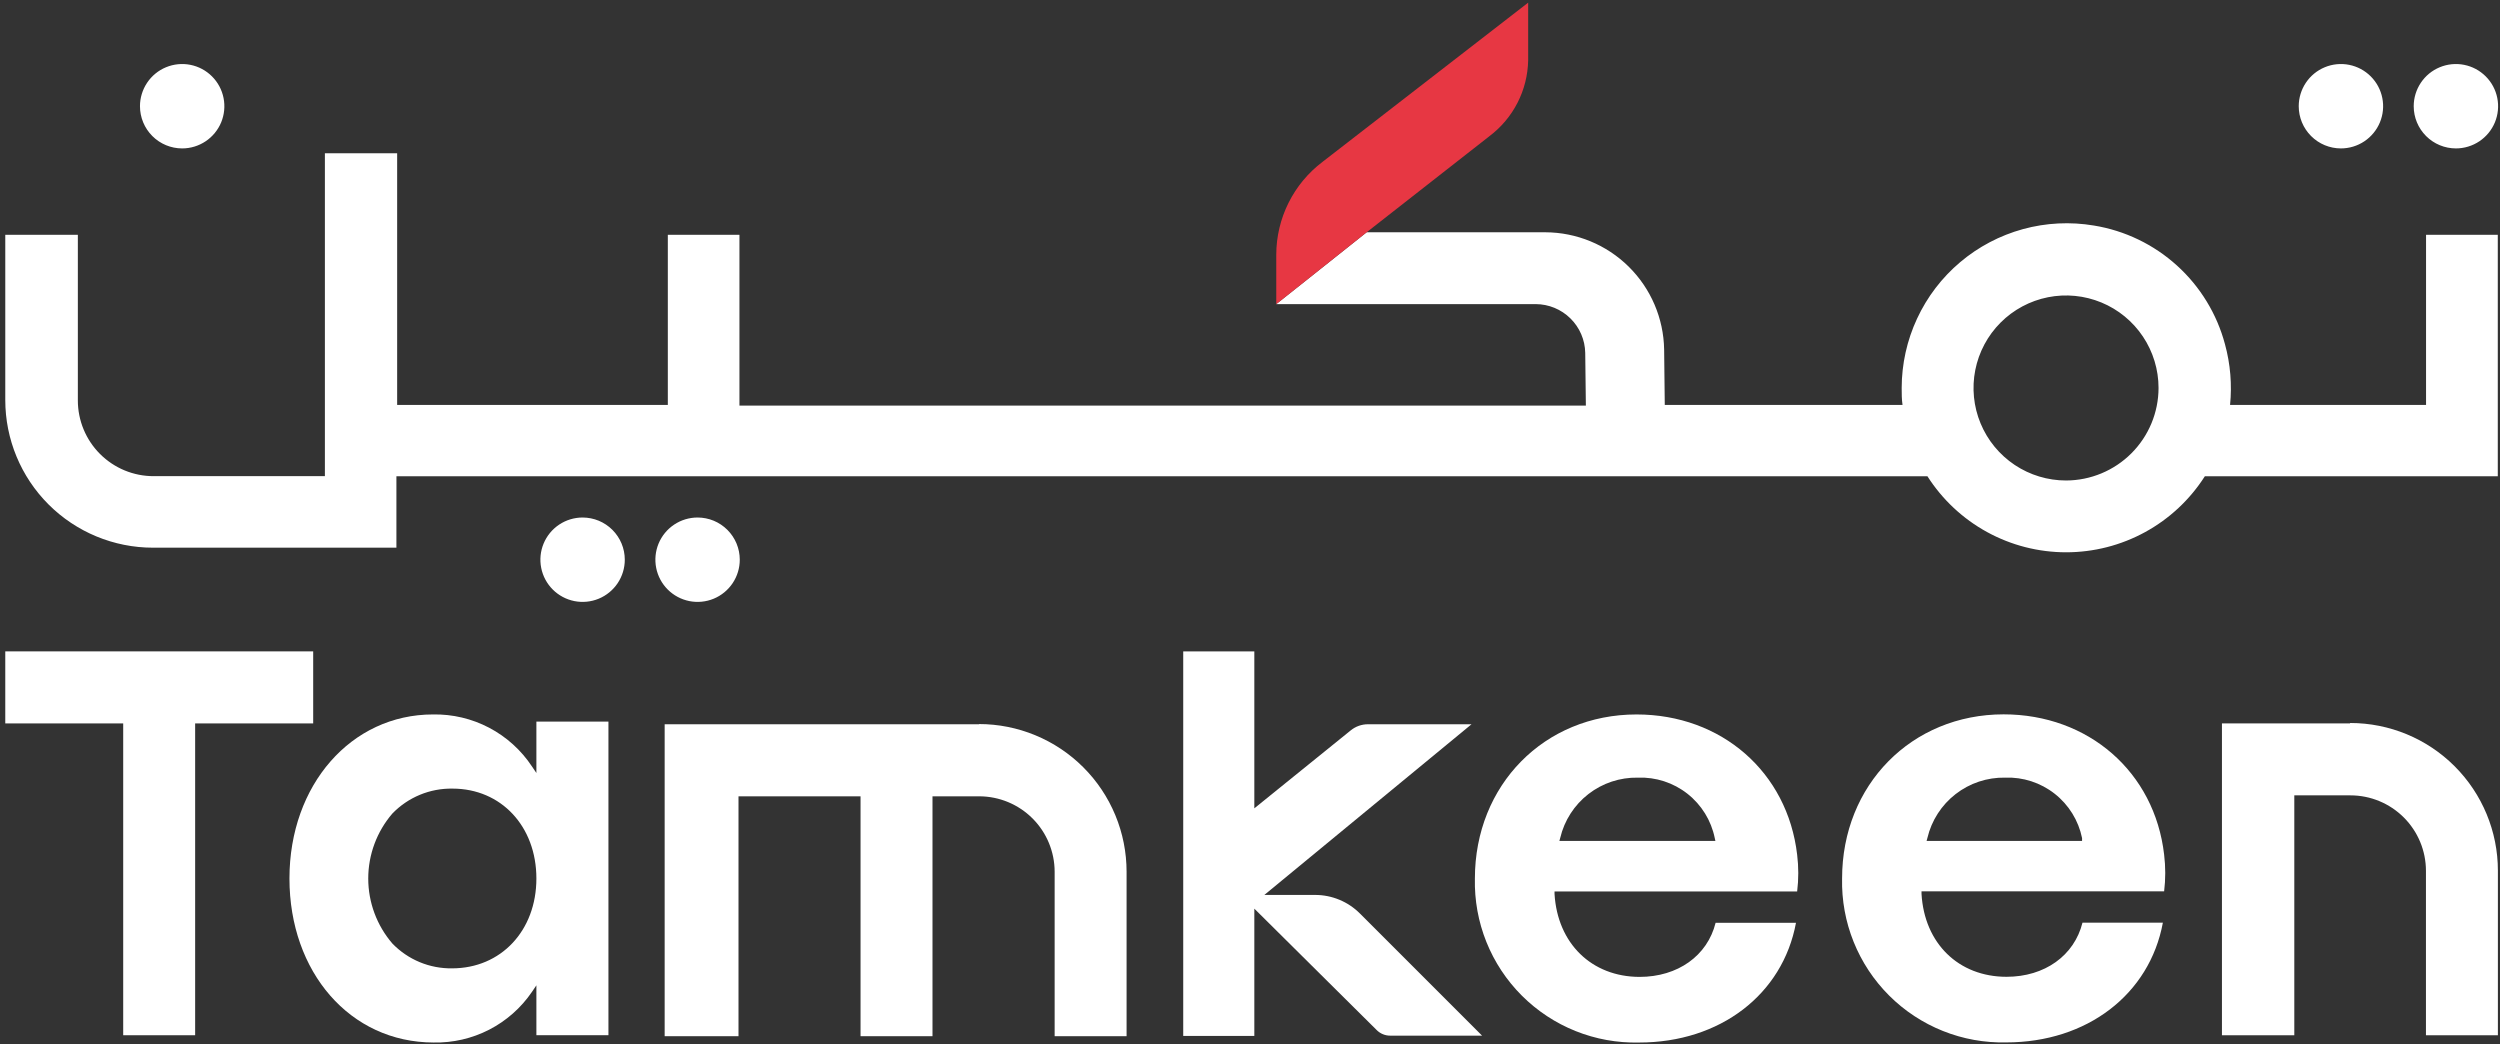 <svg width="316" height="132" viewBox="0 0 316 132" fill="none" xmlns="http://www.w3.org/2000/svg">
<rect x="0" y="0" width="316" height="132" fill="#333333" stroke="none"/>
<g clip-path="url(#clip0_511_3042)">
<path d="M310.427 18.76C311.481 18.76 312.513 18.446 313.389 17.861C314.267 17.274 314.951 16.442 315.355 15.468C315.757 14.493 315.864 13.421 315.657 12.386C315.452 11.352 314.944 10.401 314.197 9.656C313.452 8.909 312.501 8.401 311.467 8.196C310.432 7.99 309.36 8.096 308.385 8.5C307.411 8.902 306.579 9.586 305.992 10.464C305.407 11.341 305.093 12.372 305.093 13.426C305.093 14.841 305.655 16.197 306.656 17.197C307.656 18.198 309.012 18.76 310.427 18.76Z" fill="white"/>
<path d="M295.893 18.76C296.948 18.76 297.98 18.446 298.856 17.861C299.733 17.274 300.417 16.442 300.821 15.468C301.224 14.493 301.331 13.421 301.124 12.386C300.919 11.352 300.411 10.401 299.664 9.656C298.919 8.909 297.968 8.401 296.933 8.196C295.9 7.99 294.827 8.096 293.852 8.5C292.877 8.902 292.045 9.586 291.459 10.464C290.873 11.341 290.56 12.372 290.56 13.426C290.56 14.841 291.121 16.197 292.123 17.197C293.123 18.198 294.479 18.76 295.893 18.76Z" fill="white"/>
<path d="M88.173 65.414C87.119 65.414 86.088 65.727 85.211 66.312C84.333 66.899 83.649 67.731 83.245 68.706C82.843 69.68 82.737 70.752 82.943 71.787C83.148 72.822 83.656 73.772 84.403 74.518C85.148 75.264 86.099 75.772 87.133 75.978C88.168 76.183 89.24 76.078 90.215 75.675C91.189 75.271 92.021 74.587 92.608 73.71C93.193 72.832 93.507 71.802 93.507 70.747C93.507 69.332 92.945 67.977 91.944 66.977C90.944 65.975 89.588 65.414 88.173 65.414Z" fill="white"/>
<path d="M73.64 65.414C72.585 65.414 71.555 65.727 70.677 66.312C69.8 66.899 69.116 67.731 68.712 68.706C68.309 69.68 68.203 70.752 68.409 71.787C68.615 72.822 69.123 73.772 69.87 74.518C70.615 75.264 71.566 75.772 72.6 75.978C73.635 76.183 74.707 76.078 75.681 75.675C76.656 75.271 77.488 74.587 78.075 73.71C78.66 72.832 78.974 71.802 78.974 70.747C78.974 69.332 78.412 67.977 77.411 66.977C76.411 65.975 75.055 65.414 73.64 65.414Z" fill="white"/>
<path d="M23.027 18.76C24.081 18.76 25.113 18.446 25.989 17.861C26.867 17.274 27.551 16.442 27.955 15.468C28.357 14.493 28.464 13.421 28.257 12.386C28.052 11.352 27.544 10.401 26.797 9.656C26.052 8.909 25.101 8.401 24.067 8.196C23.032 7.99 21.96 8.096 20.985 8.5C20.011 8.902 19.179 9.586 18.592 10.464C18.007 11.341 17.693 12.372 17.693 13.426C17.693 14.841 18.255 16.197 19.256 17.197C20.256 18.198 21.612 18.76 23.027 18.76Z" fill="white"/>
<path d="M164.027 36.186L161.36 38.333L164.2 36.08L164.067 36.186" fill="white"/>
<path d="M306.653 29.68V51.187H281.88C282.137 48.614 281.921 46.015 281.24 43.52C280.22 39.686 278.112 36.23 275.171 33.566C272.231 30.902 268.583 29.144 264.667 28.507C261.681 28.006 258.623 28.16 255.703 28.96C252.783 29.762 250.072 31.188 247.76 33.143C245.448 35.096 243.589 37.531 242.315 40.278C241.039 43.023 240.376 46.012 240.373 49.04C240.373 49.76 240.373 50.48 240.48 51.187H210.427L210.347 44.174C210.28 40.231 208.671 36.471 205.864 33.702C203.057 30.932 199.276 29.374 195.333 29.36H172.747L164.16 36.187L161.32 38.44H194.12C195.76 38.447 197.333 39.095 198.501 40.247C199.671 41.398 200.343 42.96 200.373 44.6L200.453 51.267H93.466V29.68H84.413V51.187H50.2V19.374H41.066V60.187H19.427C18.168 60.188 16.922 59.943 15.758 59.462C14.596 58.982 13.539 58.276 12.649 57.388C11.758 56.499 11.052 55.443 10.569 54.28C10.088 53.118 9.84 51.872 9.84 50.614V29.68H0.667V50.56C0.667 55.511 2.633 60.259 6.133 63.76C9.635 67.26 14.383 69.227 19.333 69.227H50.106V60.2H243.627C245.507 63.146 248.099 65.571 251.163 67.25C254.227 68.93 257.665 69.81 261.16 69.81C264.655 69.81 268.092 68.93 271.157 67.25C274.221 65.571 276.813 63.146 278.693 60.2H315.72V29.68H306.653ZM261.16 60.734C258.847 60.736 256.584 60.052 254.66 58.77C252.735 57.486 251.235 55.66 250.347 53.524C249.46 51.388 249.227 49.036 249.676 46.767C250.127 44.498 251.239 42.414 252.873 40.776C254.508 39.14 256.592 38.024 258.86 37.572C261.129 37.12 263.481 37.351 265.619 38.236C267.756 39.12 269.583 40.619 270.868 42.543C272.153 44.466 272.84 46.727 272.84 49.04C272.833 52.138 271.6 55.106 269.412 57.296C267.224 59.487 264.257 60.723 261.16 60.734Z" fill="white"/>
<path d="M207.16 131.774C204.421 131.838 201.697 131.346 199.154 130.327C196.61 129.308 194.3 127.784 192.362 125.848C190.424 123.911 188.898 121.602 187.878 119.059C186.858 116.516 186.365 113.792 186.426 111.054C186.426 99.227 195.2 90.307 206.853 90.307C217.6 90.307 225.946 97.6 227.16 108.04C227.349 109.582 227.349 111.139 227.16 112.68H196.493V113C196.866 119.254 201.186 123.467 207.24 123.48C212.066 123.48 215.813 120.814 216.853 116.64H227.013C225.333 125.707 217.413 131.774 207.2 131.774M207.026 98.294C204.768 98.251 202.561 98.983 200.776 100.368C198.99 101.754 197.733 103.708 197.213 105.907L197.106 106.294H216.826L216.746 105.934C216.296 103.714 215.07 101.727 213.29 100.328C211.509 98.928 209.289 98.207 207.026 98.294Z" fill="white"/>
<path d="M39.587 82.334H0.667V91.44H15.573V130.854H24.666V91.44H39.587V82.334Z" fill="white"/>
<path d="M67.8 97.706L67.24 96.879C65.878 94.82 64.016 93.137 61.831 91.987C59.644 90.838 57.203 90.261 54.734 90.306C44.387 90.306 36.587 99.213 36.587 111.04C36.587 122.866 44.24 131.76 54.8 131.773C57.243 131.826 59.66 131.269 61.832 130.152C64.004 129.034 65.864 127.392 67.24 125.373L67.8 124.546V130.853H76.907V91.213H67.8V97.706ZM57.16 122.4C55.752 122.422 54.356 122.156 53.055 121.617C51.755 121.078 50.579 120.278 49.6 119.266C47.63 116.981 46.546 114.064 46.546 111.046C46.546 108.029 47.63 105.112 49.6 102.826C50.584 101.809 51.767 101.005 53.074 100.464C54.38 99.922 55.786 99.656 57.2 99.68C63.347 99.68 67.8 104.453 67.8 111.04C67.8 117.626 63.334 122.4 57.134 122.4H57.16Z" fill="white"/>
<path d="M253.267 90.293C241.627 90.293 232.84 99.213 232.84 111.04C232.78 113.78 233.274 116.503 234.297 119.047C235.318 121.589 236.845 123.899 238.784 125.835C240.722 127.772 243.035 129.295 245.579 130.313C248.123 131.332 250.846 131.824 253.587 131.76C263.8 131.76 271.707 125.693 273.387 116.627H263.226C262.186 120.787 258.453 123.467 253.626 123.467C247.56 123.467 243.24 119.24 242.88 112.987V112.667H273.546C273.734 111.125 273.734 109.568 273.546 108.027C272.346 97.587 263.987 90.293 253.24 90.293M243.52 106.293L243.626 105.907C244.149 103.709 245.406 101.756 247.192 100.371C248.977 98.987 251.181 98.253 253.44 98.293C255.704 98.207 257.926 98.927 259.709 100.327C261.492 101.725 262.72 103.713 263.173 105.933V106.293H243.52Z" fill="white"/>
<path d="M297.04 91.44H280.854V130.854H290V100.534H297.094C299.623 100.534 302.05 101.538 303.839 103.326C305.63 105.112 306.636 107.538 306.64 110.067V130.854H315.734V110.054C315.734 105.103 313.767 100.355 310.266 96.855C306.766 93.353 302.018 91.387 297.067 91.387" fill="white"/>
<path d="M123.76 91.547H84.013V130.974H93.347V100.654H108.773V130.974H117.867V100.654H123.773C126.3 100.658 128.724 101.663 130.511 103.45C132.297 105.236 133.303 107.66 133.307 110.187V130.974H142.4V110.187C142.4 107.736 141.917 105.308 140.979 103.043C140.041 100.779 138.667 98.722 136.932 96.988C135.199 95.255 133.141 93.879 130.877 92.942C128.612 92.003 126.184 91.52 123.733 91.52" fill="white"/>
<path d="M166.253 113.12H159.813L186 91.546H172.92C172.123 91.542 171.351 91.816 170.733 92.32L158.547 102.173V82.333H149.56V130.946H158.547V114.853L174 130.186C174.224 130.416 174.492 130.597 174.787 130.72C175.083 130.844 175.4 130.908 175.72 130.906H187.333L171.907 115.48C171.163 114.73 170.277 114.137 169.303 113.732C168.328 113.326 167.283 113.118 166.227 113.12" fill="white"/>
<path d="M193.16 0.334V7.654C193.12 9.51 192.661 11.334 191.816 12.987C190.97 14.64 189.761 16.08 188.28 17.2L172.746 29.36L164.16 36.187L161.32 38.44V32.187C161.325 29.912 161.857 27.67 162.872 25.635C163.888 23.599 165.36 21.826 167.173 20.454L193.16 0.334Z" fill="#E73743"/>
</g>
<defs>
<clipPath id="clip0_511_3042">
<rect width="316" height="132" fill="white"/>
</clipPath>
</defs>
</svg>
